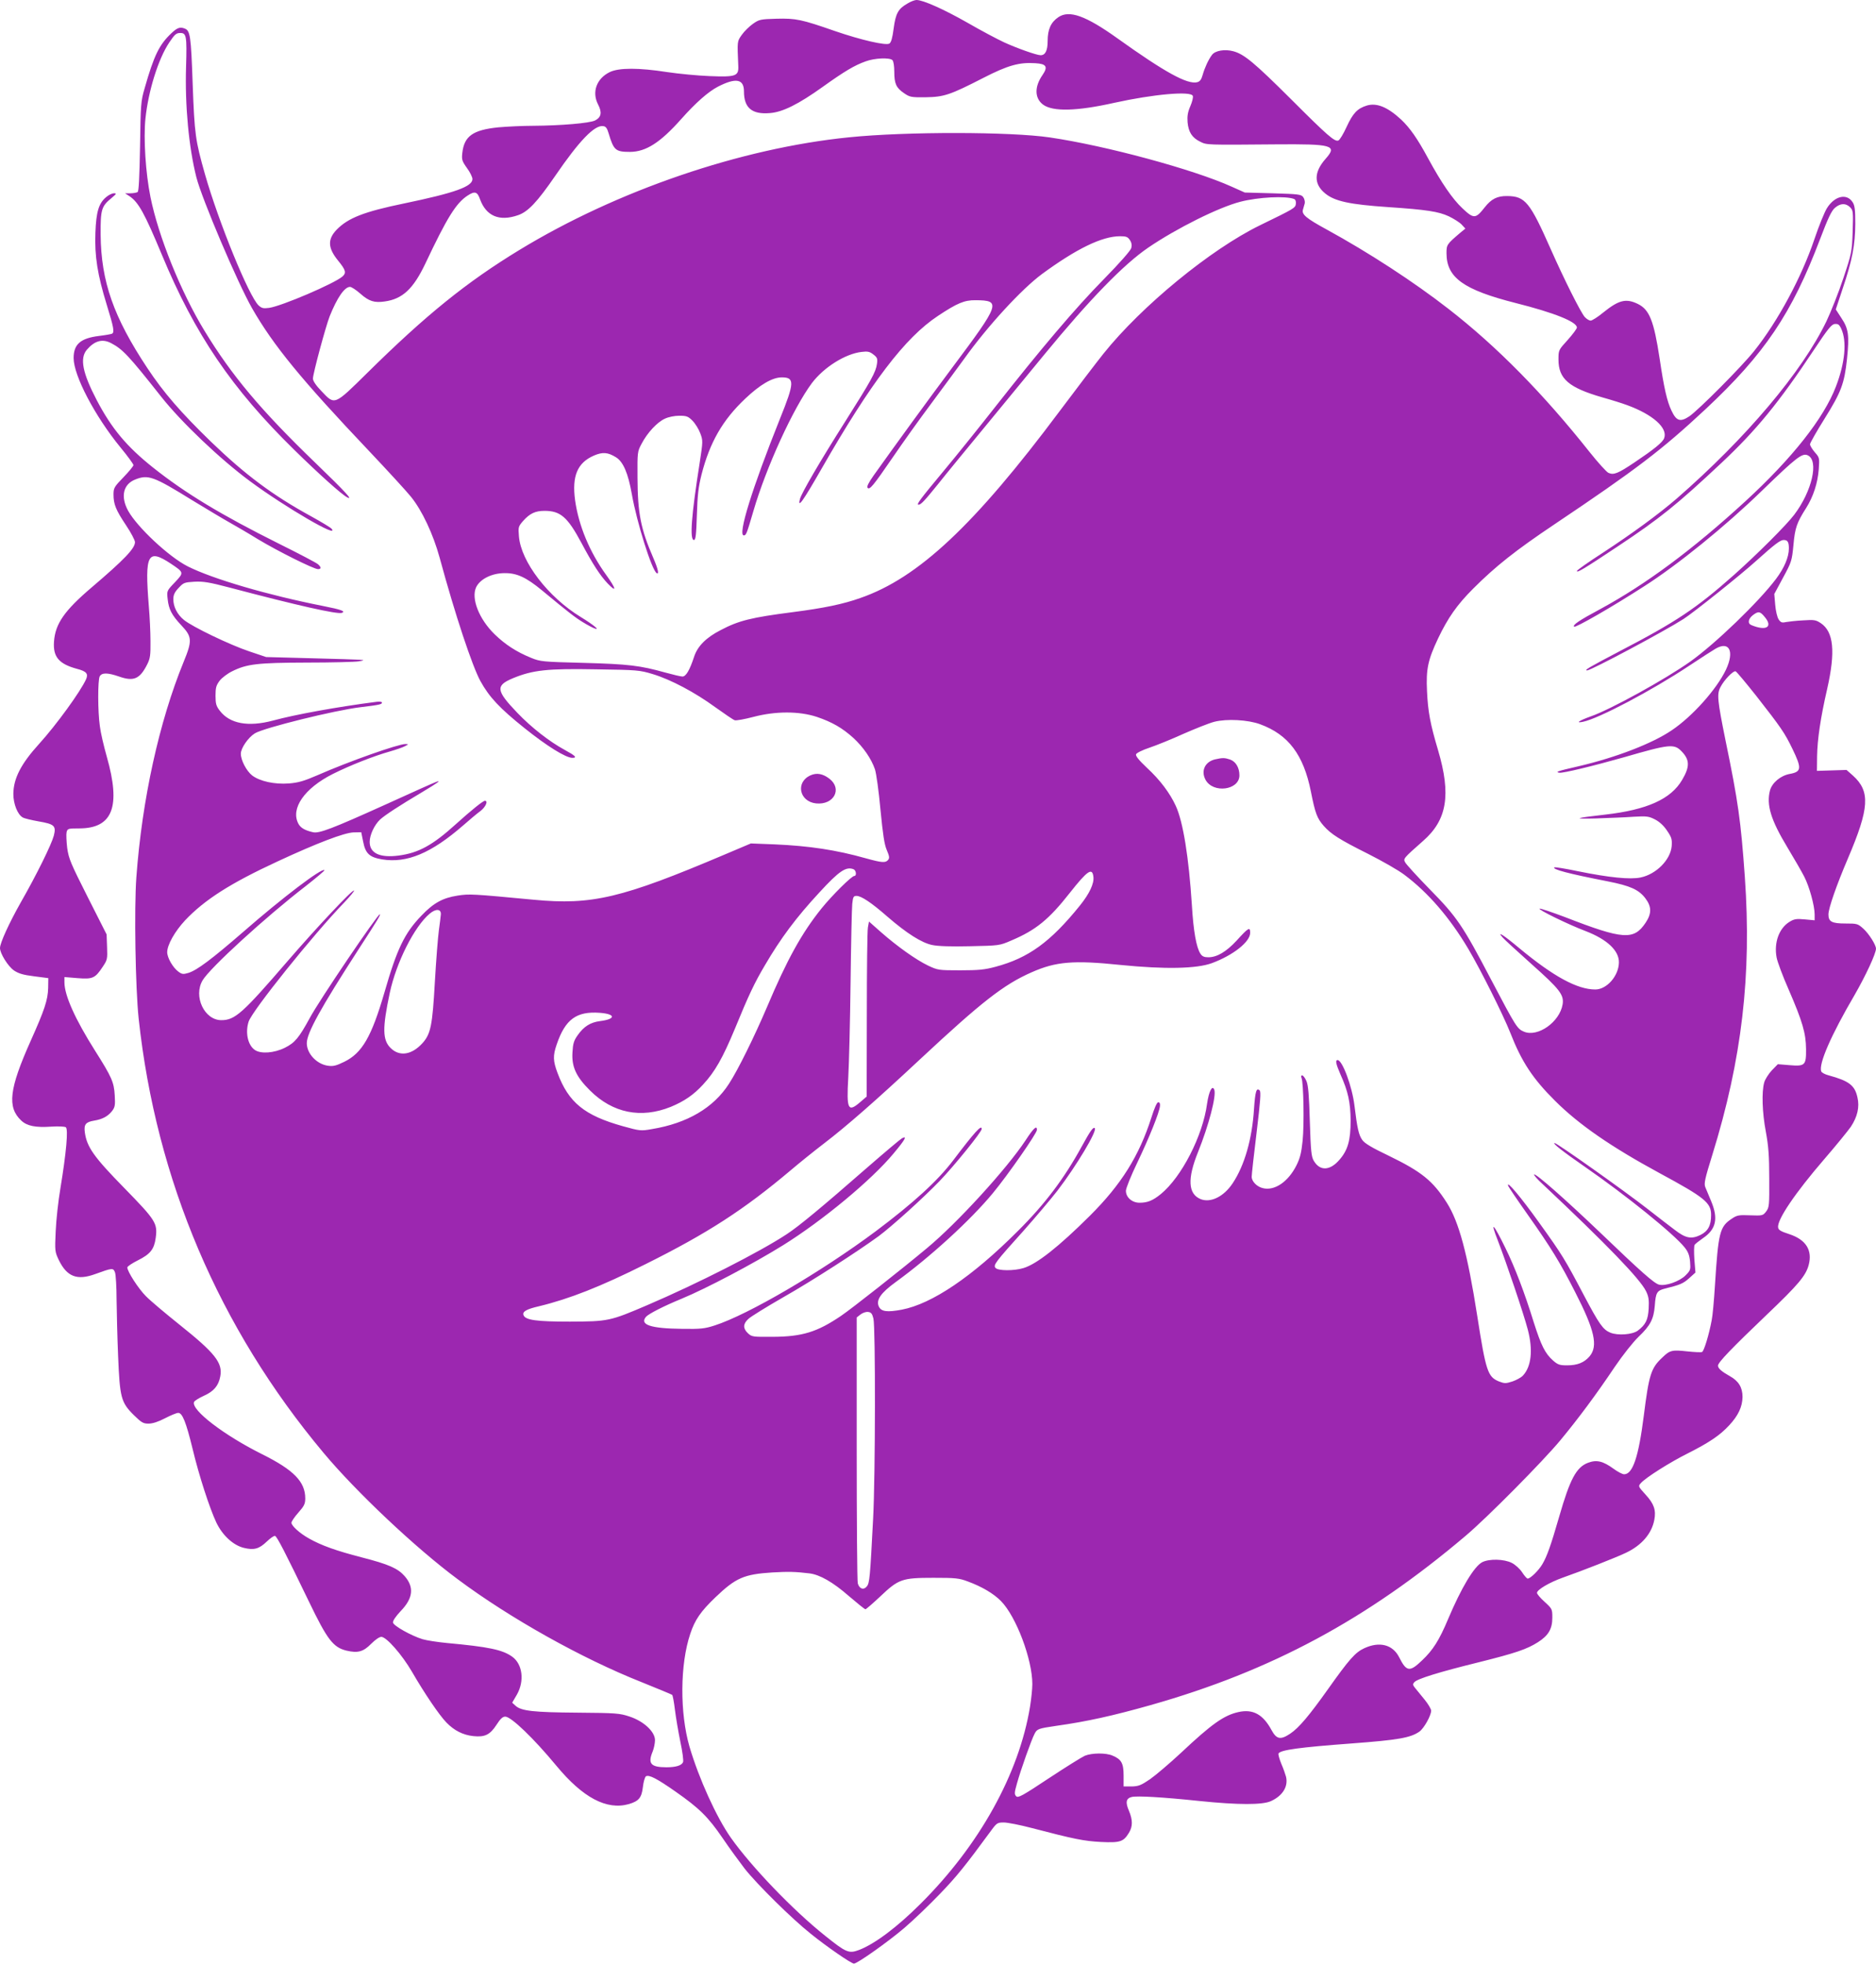 <?xml version="1.0" standalone="no"?>
<!DOCTYPE svg PUBLIC "-//W3C//DTD SVG 20010904//EN"
 "http://www.w3.org/TR/2001/REC-SVG-20010904/DTD/svg10.dtd">
<svg version="1.0" xmlns="http://www.w3.org/2000/svg"
 width="1223pt" height="1280pt" viewBox="0 0 1223 1280"
 preserveAspectRatio="xMidYMid meet">
<g transform="translate(0,1280) scale(0.1,-0.1)"
fill="#9c27b0" stroke="none">
<path d="M5916 12777 c-60 -34 -77 -64 -90 -162 -8 -62 -16 -91 -28 -99 -23
-14 -184 23 -353 81 -221 77 -256 84 -382 81 -106 -3 -114 -5 -154 -33 -24
-17 -57 -49 -73 -72 -31 -44 -30 -39 -23 -203 3 -66 -15 -73 -188 -66 -77 3
-201 15 -275 26 -186 29 -315 29 -375 0 -86 -42 -118 -130 -76 -211 27 -52 21
-83 -19 -104 -35 -18 -224 -34 -406 -35 -67 0 -168 -5 -225 -10 -166 -17 -223
-57 -235 -167 -5 -43 -2 -53 30 -98 20 -27 36 -60 36 -72 0 -49 -113 -90 -445
-159 -262 -54 -366 -95 -440 -171 -61 -63 -58 -120 10 -203 49 -60 54 -79 28
-102 -52 -46 -398 -194 -479 -205 -38 -5 -48 -2 -68 16 -63 59 -260 541 -350
856 -62 219 -68 258 -80 590 -11 313 -16 345 -52 359 -31 12 -49 5 -86 -30
-80 -75 -114 -145 -175 -359 -25 -85 -26 -106 -30 -380 -4 -204 -8 -292 -16
-297 -7 -4 -28 -8 -47 -8 l-35 0 28 -18 c60 -40 99 -111 212 -382 216 -520
456 -874 866 -1275 158 -155 305 -287 341 -306 44 -24 -6 31 -204 222 -359
346 -548 572 -725 863 -154 253 -300 614 -352 871 -32 158 -46 382 -33 511 19
182 84 391 156 498 35 52 45 61 71 61 40 0 44 -18 38 -220 -8 -253 18 -526 67
-720 36 -142 269 -689 363 -854 140 -244 321 -465 763 -931 122 -129 245 -263
273 -298 73 -90 145 -244 187 -397 102 -376 213 -708 266 -805 58 -105 127
-178 287 -306 147 -118 270 -194 312 -194 34 0 20 14 -50 52 -99 54 -215 144
-308 241 -140 146 -144 178 -29 226 129 53 223 64 541 58 269 -4 284 -5 370
-31 119 -36 275 -119 408 -216 60 -43 117 -82 127 -85 10 -3 65 7 122 22 145
38 297 38 413 0 100 -34 166 -72 238 -137 65 -60 117 -135 141 -205 9 -28 25
-143 36 -264 16 -162 25 -225 41 -262 17 -40 19 -52 9 -64 -17 -21 -40 -19
-145 10 -195 55 -369 81 -595 91 l-155 6 -170 -72 c-672 -285 -865 -331 -1245
-295 -403 38 -419 39 -497 27 -97 -15 -157 -48 -236 -131 -110 -114 -159 -216
-241 -501 -84 -288 -145 -394 -261 -451 -53 -26 -73 -31 -107 -26 -73 10 -138
79 -138 147 0 66 92 232 337 611 124 191 147 229 139 229 -15 0 -397 -564
-456 -675 -71 -130 -97 -162 -163 -195 -71 -35 -157 -41 -196 -14 -46 32 -63
114 -40 185 24 72 422 568 623 776 38 40 67 75 64 78 -9 9 -241 -238 -433
-460 -293 -340 -343 -385 -432 -385 -111 0 -184 156 -122 260 48 81 411 413
672 614 70 55 125 101 122 104 -16 16 -271 -177 -531 -404 -203 -176 -300
-249 -356 -266 -34 -10 -42 -9 -66 9 -35 26 -72 90 -72 126 0 48 50 136 117
208 127 134 294 241 603 384 256 119 434 187 495 189 l50 1 12 -59 c15 -80 41
-104 124 -118 162 -26 320 40 529 222 41 36 92 79 113 94 33 26 51 66 28 66
-12 0 -88 -61 -191 -154 -150 -136 -242 -186 -371 -203 -123 -16 -189 15 -189
89 0 45 30 110 68 146 32 29 125 90 275 179 102 61 128 80 90 66 -10 -3 -160
-70 -333 -149 -345 -156 -430 -188 -469 -179 -54 12 -82 29 -96 56 -52 99 40
231 225 324 112 56 267 117 370 146 41 12 86 27 100 35 25 13 25 13 3 14 -47
0 -363 -111 -575 -204 -86 -37 -122 -48 -185 -53 -93 -7 -189 14 -239 52 -37
29 -74 99 -74 142 0 36 48 106 92 133 60 36 520 150 688 170 125 15 140 19
140 30 0 6 -16 8 -37 5 -256 -33 -530 -83 -673 -122 -162 -43 -282 -21 -347
64 -24 31 -28 46 -28 98 0 52 4 67 27 98 15 19 52 47 81 61 96 48 166 56 487
57 162 0 315 4 340 8 57 11 60 10 -305 20 l-300 8 -110 37 c-126 42 -373 161
-426 205 -44 36 -69 86 -69 135 0 27 8 46 34 73 32 35 38 37 103 41 57 3 96
-3 229 -38 443 -117 705 -176 733 -165 26 10 -2 21 -124 45 -360 71 -718 176
-881 258 -123 62 -330 256 -389 363 -50 92 -32 172 46 203 85 34 119 22 374
-136 94 -57 202 -122 240 -143 39 -22 122 -70 185 -109 129 -78 366 -196 393
-196 22 0 22 13 0 32 -10 9 -124 69 -253 133 -379 189 -612 330 -822 497 -172
137 -270 254 -367 439 -93 178 -112 273 -65 329 50 58 100 73 157 44 76 -40
113 -78 327 -349 131 -166 385 -408 580 -552 230 -170 589 -379 531 -309 -7 8
-67 44 -134 81 -250 137 -428 270 -651 485 -197 191 -309 320 -415 480 -221
333 -302 565 -305 870 -1 164 5 185 71 239 32 27 35 31 16 31 -12 0 -35 -11
-51 -25 -48 -40 -65 -95 -70 -232 -6 -153 14 -275 74 -470 45 -146 51 -178 35
-188 -5 -3 -44 -10 -86 -15 -120 -15 -165 -54 -165 -144 0 -114 138 -378 305
-582 47 -57 85 -109 85 -116 0 -6 -29 -42 -65 -79 -60 -62 -65 -70 -65 -112 0
-64 15 -101 81 -200 33 -49 59 -99 59 -111 0 -41 -70 -114 -280 -293 -180
-153 -240 -239 -248 -356 -7 -99 32 -145 150 -177 62 -16 75 -32 59 -68 -36
-80 -195 -299 -306 -421 -118 -130 -167 -225 -168 -326 0 -66 28 -136 62 -154
10 -6 56 -17 101 -25 105 -18 117 -29 101 -93 -15 -57 -111 -253 -217 -438
-76 -135 -134 -262 -134 -295 0 -35 52 -119 91 -146 30 -20 59 -29 131 -38
l93 -12 -1 -64 c-2 -79 -24 -144 -114 -345 -140 -313 -154 -432 -62 -519 38
-36 93 -47 197 -40 44 3 86 1 94 -4 17 -12 3 -166 -35 -397 -14 -82 -28 -209
-31 -282 -6 -129 -5 -133 21 -188 53 -108 119 -133 237 -90 113 41 117 41 129
10 5 -14 10 -95 10 -178 1 -84 5 -249 10 -367 11 -269 19 -301 100 -382 52
-51 63 -58 98 -58 27 0 64 12 108 35 37 19 75 35 86 35 27 0 51 -60 94 -236
41 -172 110 -384 154 -478 40 -84 110 -149 180 -166 66 -16 99 -7 149 41 23
22 47 39 54 37 13 -4 65 -105 221 -428 120 -249 158 -299 246 -320 73 -17 109
-7 160 45 26 26 53 45 66 45 33 0 135 -116 200 -228 81 -140 178 -283 224
-330 51 -53 109 -82 176 -89 75 -8 109 9 151 74 25 39 40 53 57 53 38 0 184
-140 333 -320 173 -209 328 -291 473 -250 64 19 83 41 91 110 4 35 13 66 20
71 20 12 72 -15 192 -99 156 -109 213 -165 308 -304 46 -68 111 -156 143 -198
80 -102 309 -328 431 -425 105 -85 265 -195 282 -195 22 0 225 144 328 232 61
52 165 152 233 223 108 112 164 181 334 413 36 49 41 52 82 52 24 0 106 -16
182 -36 279 -73 340 -85 451 -91 126 -6 147 1 183 60 25 41 25 83 0 143 -24
55 -19 81 17 90 35 9 205 -1 443 -26 252 -26 410 -26 465 -1 77 35 114 95 99
159 -4 15 -17 53 -31 85 -13 32 -21 62 -18 67 14 23 138 40 475 65 307 23 385
37 443 77 30 21 77 105 77 137 0 10 -19 43 -42 71 -24 29 -52 63 -62 76 -16
19 -17 26 -6 38 17 22 163 67 419 130 244 61 314 85 387 131 69 44 94 87 94
160 0 56 -1 58 -50 103 -28 25 -50 51 -50 59 0 20 81 68 168 99 131 46 344
130 412 162 103 49 168 125 185 215 12 63 -2 104 -56 163 -50 55 -50 56 -32
76 30 35 191 137 308 195 138 70 207 116 268 182 59 63 86 121 87 185 0 62
-26 104 -82 135 -55 31 -78 51 -78 69 0 21 89 113 317 331 207 197 255 255
274 324 26 97 -17 166 -126 202 -56 18 -71 27 -73 44 -8 49 112 226 301 445
77 89 154 184 173 211 43 65 58 129 43 192 -17 78 -55 107 -187 143 -24 6 -46
18 -49 26 -18 48 64 236 218 499 72 125 139 269 139 301 0 25 -46 97 -82 130
-37 33 -41 34 -117 34 -89 0 -111 12 -111 59 0 40 53 192 127 365 140 328 147
437 33 540 l-42 37 -96 -3 -97 -3 1 95 c2 110 22 249 66 440 55 243 42 372
-42 428 -32 21 -43 23 -115 18 -44 -2 -94 -8 -112 -11 -26 -6 -34 -3 -48 18
-9 14 -19 56 -22 95 l-6 70 57 106 c56 103 58 111 68 214 10 112 22 145 83
241 46 73 75 161 82 252 5 74 5 76 -26 111 -17 20 -31 43 -31 52 0 8 43 84 95
167 108 173 129 228 146 389 16 154 10 197 -36 266 l-37 57 45 136 c63 187 81
283 82 421 0 94 -3 121 -18 143 -38 58 -116 40 -166 -39 -16 -25 -53 -116 -82
-202 -84 -249 -238 -536 -393 -730 -82 -103 -363 -385 -423 -426 -59 -39 -84
-31 -116 37 -29 60 -49 148 -77 337 -38 250 -67 322 -143 359 -77 37 -123 26
-226 -57 -35 -29 -72 -52 -81 -52 -9 0 -26 10 -38 23 -25 26 -136 248 -221
440 -137 310 -168 348 -285 349 -65 1 -104 -19 -147 -74 -59 -75 -71 -76 -145
-6 -65 61 -137 166 -225 328 -69 128 -118 197 -175 251 -88 81 -158 110 -223
91 -62 -19 -91 -50 -132 -139 -21 -46 -45 -86 -54 -89 -24 -9 -70 31 -306 267
-242 241 -308 296 -379 315 -56 15 -117 4 -138 -23 -24 -31 -49 -87 -61 -130
-9 -32 -18 -44 -36 -49 -64 -16 -211 65 -520 286 -207 148 -314 186 -385 138
-49 -33 -70 -80 -70 -155 0 -63 -15 -93 -46 -93 -25 0 -153 45 -238 84 -43 20
-151 77 -239 128 -153 87 -289 148 -332 148 -11 0 -38 -10 -59 -23z m-98 -369
c7 -7 12 -39 12 -75 0 -78 12 -105 63 -140 38 -26 46 -28 141 -27 120 2 158
14 378 127 158 81 233 102 337 95 73 -4 84 -23 48 -76 -54 -77 -53 -152 3
-194 64 -47 220 -43 465 12 254 56 499 78 511 45 4 -9 -4 -39 -16 -67 -17 -39
-21 -65 -18 -105 6 -64 29 -101 83 -127 42 -21 38 -21 490 -17 373 3 405 -6
327 -94 -77 -87 -78 -164 -4 -225 62 -52 161 -73 412 -90 252 -17 328 -29 395
-60 33 -16 71 -40 84 -54 l24 -26 -33 -27 c-89 -76 -90 -78 -90 -135 1 -158
111 -237 450 -323 254 -64 400 -123 400 -160 0 -8 -27 -44 -60 -81 -60 -66
-60 -66 -60 -128 0 -125 67 -183 285 -246 61 -17 134 -40 163 -51 167 -61 266
-149 241 -215 -9 -27 -68 -74 -193 -158 -109 -73 -136 -84 -171 -68 -12 6 -67
66 -121 134 -303 382 -604 688 -919 933 -227 177 -522 369 -798 520 -130 71
-162 97 -153 128 3 12 9 31 12 42 2 11 -2 29 -10 40 -13 18 -29 20 -198 25
l-183 5 -85 38 c-250 113 -819 267 -1185 321 -257 38 -937 39 -1310 1 -706
-71 -1513 -347 -2150 -735 -343 -209 -607 -422 -991 -801 -216 -213 -211 -211
-297 -120 -37 38 -57 68 -57 83 0 32 83 339 109 406 49 122 97 192 133 192 9
0 40 -20 67 -44 56 -50 92 -61 159 -51 116 16 186 82 264 245 142 301 201 396
276 445 47 31 64 26 81 -23 40 -110 125 -147 247 -105 66 22 126 86 243 256
158 231 257 333 313 325 18 -2 26 -14 36 -48 33 -110 45 -120 140 -120 103 1
196 60 332 213 96 108 177 179 240 212 117 60 170 51 170 -31 0 -107 52 -151
169 -141 83 6 187 58 346 172 140 100 205 139 278 165 59 22 157 26 175 8z
m2618 -905 c9 -3 14 -16 12 -31 -3 -28 -9 -31 -235 -141 -321 -157 -770 -525
-1019 -836 -44 -55 -173 -224 -286 -375 -555 -743 -921 -1087 -1299 -1218
-112 -40 -238 -66 -439 -92 -272 -35 -354 -55 -473 -118 -94 -48 -150 -105
-172 -173 -29 -88 -53 -129 -76 -129 -11 0 -61 12 -112 26 -165 46 -240 55
-532 63 -269 7 -282 8 -343 33 -96 39 -169 87 -237 153 -102 99 -155 234 -121
307 26 54 103 92 186 92 80 1 141 -28 243 -112 176 -146 219 -179 269 -209 29
-18 62 -35 73 -39 41 -16 -4 22 -89 74 -213 130 -390 361 -403 526 -5 60 -4
64 27 100 44 49 79 66 140 66 104 0 150 -40 241 -210 74 -139 121 -211 171
-264 61 -63 55 -34 -10 56 -108 149 -180 322 -203 488 -21 157 15 243 122 290
58 25 92 22 145 -11 47 -29 79 -104 103 -240 33 -187 130 -495 162 -515 17
-10 9 27 -22 99 -82 189 -102 292 -103 522 -1 168 -1 171 27 223 37 71 102
141 152 163 23 11 63 19 93 19 48 0 58 -4 86 -32 18 -18 41 -55 51 -82 18 -48
18 -51 -4 -195 -54 -342 -66 -501 -37 -501 11 0 15 33 19 163 4 129 10 182 30
262 54 211 137 356 285 496 97 92 177 139 239 139 84 0 83 -34 -12 -269 -183
-457 -277 -761 -236 -761 15 0 19 10 62 157 84 288 260 672 382 836 78 103
218 191 324 203 40 5 53 2 77 -17 25 -19 28 -27 23 -61 -7 -53 -37 -107 -202
-368 -170 -268 -291 -476 -300 -513 -17 -66 21 -12 140 196 324 566 545 856
760 998 125 83 172 103 245 102 168 -1 161 -21 -151 -438 -146 -195 -371 -504
-514 -705 -33 -47 -46 -73 -39 -80 14 -14 34 9 165 200 62 91 176 251 254 355
78 105 172 233 210 285 155 217 375 455 507 553 226 166 393 247 510 247 40 0
50 -4 64 -25 11 -16 14 -34 9 -52 -4 -16 -75 -97 -179 -203 -185 -188 -412
-456 -706 -830 -101 -129 -253 -318 -338 -420 -154 -185 -180 -220 -164 -220
16 0 40 26 128 135 48 61 192 236 319 390 127 154 293 357 370 450 299 364
521 592 681 701 185 126 460 263 601 299 117 30 294 39 349 18z m3625 -54 c20
-20 21 -29 17 -158 -5 -133 -6 -140 -61 -305 -31 -93 -81 -219 -110 -280 -159
-330 -523 -761 -975 -1155 -118 -102 -290 -228 -484 -355 -93 -60 -168 -113
-168 -118 0 -14 45 13 266 160 277 184 387 273 676 544 226 212 374 392 603
737 91 137 115 167 136 169 21 2 29 -3 42 -30 38 -82 26 -220 -34 -377 -79
-207 -285 -468 -591 -749 -342 -314 -648 -541 -945 -702 -140 -75 -182 -104
-171 -115 8 -9 245 127 456 263 218 139 528 390 766 621 230 223 265 249 301
233 74 -34 28 -234 -88 -387 -51 -68 -244 -260 -392 -392 -248 -220 -377 -306
-750 -500 -196 -103 -231 -123 -208 -123 25 0 505 256 628 335 63 40 376 290
475 380 119 107 156 135 178 135 26 0 34 -13 34 -55 0 -57 -30 -127 -84 -199
-112 -149 -394 -421 -558 -538 -162 -115 -520 -313 -650 -358 -75 -27 -103
-46 -50 -35 103 21 452 206 690 364 80 53 159 104 175 113 89 51 123 -18 67
-137 -61 -128 -218 -304 -353 -395 -126 -86 -364 -178 -609 -235 -139 -32
-153 -37 -124 -42 23 -4 221 44 422 101 297 86 326 89 375 38 53 -55 54 -100
3 -186 -73 -125 -229 -195 -501 -226 -203 -23 -218 -29 -60 -25 83 3 193 7
245 11 86 5 99 3 140 -18 29 -15 57 -41 78 -73 30 -44 33 -56 30 -101 -8 -89
-101 -183 -203 -204 -68 -14 -203 -1 -409 41 -81 17 -150 28 -153 25 -14 -13
87 -40 347 -91 148 -29 203 -54 246 -110 42 -55 42 -100 2 -160 -77 -115 -145
-111 -526 37 -85 32 -159 57 -165 55 -15 -5 188 -104 299 -146 141 -54 220
-128 218 -206 -2 -87 -79 -175 -154 -175 -117 0 -272 84 -495 269 -104 87
-150 116 -109 70 10 -12 96 -91 190 -175 182 -162 211 -199 201 -261 -19 -115
-162 -216 -252 -178 -44 18 -53 33 -213 337 -187 357 -224 411 -402 592 -81
83 -152 161 -159 174 -14 25 -13 26 116 140 157 137 184 301 98 592 -51 171
-66 252 -72 385 -7 144 6 203 72 343 64 134 123 219 228 324 148 148 277 250
532 421 532 357 699 484 983 749 386 361 563 623 748 1111 52 137 74 183 96
202 36 31 71 32 99 4z m-10946 -2324 c85 -57 85 -57 25 -121 -53 -55 -53 -56
-47 -109 7 -67 27 -105 89 -171 71 -75 72 -100 15 -239 -159 -388 -271 -897
-308 -1403 -15 -206 -6 -723 15 -922 114 -1053 523 -2015 1205 -2830 213 -255
603 -623 876 -825 339 -253 809 -516 1195 -669 107 -43 198 -81 202 -84 4 -4
12 -47 18 -97 6 -49 22 -143 35 -207 14 -65 22 -125 18 -134 -8 -22 -46 -34
-108 -34 -103 0 -123 24 -90 103 8 20 15 53 15 74 0 55 -74 124 -167 154 -63
21 -87 23 -338 25 -286 2 -367 11 -404 45 l-22 20 31 53 c50 89 37 198 -31
247 -63 45 -152 64 -425 89 -62 6 -134 17 -160 25 -74 23 -188 87 -192 108 -2
11 17 40 51 76 80 83 88 155 25 227 -45 51 -104 77 -279 122 -167 43 -264 78
-344 123 -61 34 -115 83 -115 103 0 8 20 38 45 66 38 43 45 57 45 93 0 108
-75 185 -280 287 -249 124 -465 289 -445 341 3 8 32 26 65 41 63 28 95 65 106
126 17 88 -34 152 -267 338 -91 73 -190 156 -218 185 -49 49 -121 161 -121
187 0 7 32 28 70 47 80 40 105 72 115 145 13 96 1 115 -204 325 -199 203 -245
268 -258 364 -7 51 6 67 60 76 55 9 90 28 117 62 19 25 22 37 18 103 -5 86
-19 118 -129 292 -129 204 -199 360 -199 445 l0 34 85 -7 c99 -8 115 -1 164
73 31 46 32 52 29 130 l-3 82 -123 243 c-111 220 -124 250 -134 321 -5 43 -7
89 -4 102 6 24 10 25 84 25 217 1 271 142 178 468 -19 67 -40 156 -45 198 -14
97 -14 300 -1 325 14 25 51 25 126 -1 96 -34 136 -16 184 80 19 38 22 59 21
150 0 58 -5 161 -11 230 -27 340 -8 376 145 275z m10389 -346 c56 -66 11 -94
-86 -54 -26 10 -22 40 8 64 36 28 48 27 78 -10z m-57 -512 c165 -211 187 -243
238 -348 62 -128 60 -150 -18 -164 -59 -11 -114 -57 -128 -107 -25 -94 6 -194
113 -371 44 -73 93 -158 110 -191 34 -66 68 -191 68 -247 l0 -38 -64 6 c-55 5
-69 3 -100 -16 -68 -42 -102 -135 -84 -232 5 -28 40 -122 78 -208 91 -210 113
-286 114 -389 1 -107 -6 -114 -111 -105 l-73 6 -40 -41 c-21 -23 -44 -59 -49
-79 -17 -61 -13 -195 11 -321 17 -93 22 -155 22 -304 1 -175 0 -188 -20 -215
-21 -27 -24 -28 -104 -25 -74 3 -86 1 -120 -22 -79 -52 -88 -89 -110 -436 -6
-96 -15 -197 -21 -225 -18 -97 -51 -204 -63 -208 -7 -3 -50 -1 -96 4 -99 11
-114 8 -163 -40 -74 -69 -87 -111 -121 -381 -34 -268 -72 -380 -128 -380 -11
0 -42 16 -69 36 -69 50 -110 60 -166 39 -77 -29 -118 -107 -188 -350 -55 -190
-79 -258 -110 -311 -24 -41 -78 -94 -96 -94 -5 0 -21 18 -36 41 -14 22 -45 50
-67 61 -51 26 -147 28 -193 5 -53 -28 -136 -166 -223 -372 -57 -136 -98 -201
-169 -268 -81 -78 -102 -75 -150 21 -42 82 -128 104 -227 58 -59 -27 -99 -73
-236 -266 -123 -173 -190 -253 -247 -291 -63 -42 -89 -37 -122 24 -55 102
-121 138 -215 117 -95 -21 -175 -78 -374 -265 -74 -69 -166 -147 -203 -173
-59 -40 -75 -46 -120 -47 l-52 0 0 71 c0 80 -14 106 -72 130 -43 19 -135 18
-181 -1 -20 -9 -126 -75 -235 -147 -173 -115 -200 -129 -212 -117 -13 13 -12
24 5 84 23 84 94 285 115 324 16 31 24 34 140 51 200 28 371 66 615 135 788
223 1412 559 2055 1104 140 118 502 484 616 621 117 141 236 301 356 480 53
78 119 161 155 196 77 73 99 116 106 203 6 85 14 98 65 111 101 25 120 33 159
68 l41 37 -7 85 c-3 47 -3 90 2 96 4 6 28 25 54 43 86 58 101 128 53 242 -15
35 -32 76 -38 91 -9 23 -3 53 46 210 193 622 257 1173 212 1811 -26 366 -43
489 -126 891 -53 262 -57 302 -33 347 23 46 84 109 99 103 7 -3 66 -74 132
-157z m-3232 -188 c185 -68 283 -199 331 -439 28 -141 40 -174 84 -224 48 -54
103 -89 289 -182 91 -46 198 -107 236 -136 154 -115 296 -279 417 -483 81
-137 227 -429 273 -545 75 -192 147 -301 294 -447 156 -155 363 -298 680 -470
296 -160 336 -193 336 -273 0 -69 -20 -106 -71 -131 -59 -28 -96 -20 -166 34
-31 23 -111 85 -179 138 -150 117 -590 429 -604 428 -17 0 53 -55 196 -154
269 -186 581 -438 652 -527 23 -29 31 -51 35 -93 4 -52 3 -56 -30 -89 -39 -39
-130 -71 -172 -60 -31 7 -116 82 -388 343 -223 213 -418 385 -427 375 -3 -3
21 -31 55 -62 421 -396 636 -619 675 -699 17 -35 20 -57 17 -113 -4 -74 -20
-105 -71 -144 -36 -26 -130 -33 -179 -13 -48 20 -72 54 -174 247 -120 228
-139 260 -290 470 -118 165 -216 282 -202 240 3 -8 61 -94 129 -190 149 -211
209 -308 309 -505 126 -246 149 -349 93 -416 -35 -41 -79 -59 -147 -59 -48 0
-60 4 -91 31 -52 46 -78 98 -126 249 -60 194 -123 359 -185 485 -79 162 -103
185 -48 45 54 -140 167 -473 194 -577 35 -133 23 -242 -32 -300 -11 -12 -42
-29 -68 -38 -44 -14 -51 -14 -88 0 -73 30 -85 65 -142 430 -63 403 -119 611
-198 735 -91 143 -164 202 -378 306 -109 52 -158 81 -173 103 -23 32 -33 76
-51 224 -15 125 -79 297 -110 297 -16 0 -11 -25 18 -92 51 -113 66 -184 67
-303 0 -127 -18 -192 -72 -254 -62 -73 -128 -76 -168 -8 -16 27 -20 62 -26
257 -5 170 -10 234 -22 263 -9 20 -21 37 -28 37 -7 0 -8 -7 -4 -17 13 -31 18
-303 7 -409 -8 -79 -17 -114 -40 -160 -54 -108 -143 -168 -219 -149 -39 9 -73
44 -73 74 0 14 14 144 32 289 25 208 29 265 20 274 -21 21 -29 -6 -37 -121
-12 -195 -62 -369 -139 -484 -58 -88 -145 -130 -210 -103 -81 34 -86 133 -16
306 70 174 121 368 106 407 -13 33 -35 -10 -47 -92 -28 -209 -166 -478 -302
-589 -52 -42 -86 -56 -138 -56 -49 0 -89 35 -89 78 0 16 33 98 74 183 78 163
144 327 148 369 2 16 -2 25 -11 25 -9 0 -25 -37 -45 -100 -80 -250 -196 -436
-401 -640 -203 -202 -346 -315 -433 -341 -62 -19 -166 -18 -182 1 -16 19 -3
36 185 245 78 88 176 204 218 258 125 163 261 391 244 408 -10 10 -29 -17 -86
-121 -114 -208 -239 -374 -416 -550 -298 -298 -559 -474 -756 -512 -96 -18
-135 -13 -150 21 -19 42 13 88 109 158 225 163 490 405 635 581 97 117 287
390 287 412 0 32 -22 12 -74 -68 -122 -185 -446 -540 -643 -703 -165 -138
-494 -397 -561 -442 -155 -105 -252 -135 -444 -136 -131 -1 -137 0 -162 23
-33 31 -33 61 2 93 15 15 119 79 232 144 185 105 478 294 618 396 86 64 290
248 397 359 96 100 275 321 275 340 0 31 -46 -20 -187 -206 -102 -134 -259
-277 -504 -461 -357 -266 -832 -544 -1050 -614 -65 -21 -91 -24 -214 -22 -203
2 -277 27 -234 78 16 19 115 70 232 118 160 66 469 229 662 349 257 160 577
425 721 599 76 91 90 117 54 98 -11 -6 -113 -92 -228 -192 -295 -258 -445
-382 -523 -433 -176 -116 -581 -322 -908 -462 -245 -105 -256 -107 -506 -108
-218 0 -290 10 -302 42 -9 23 18 39 100 58 199 48 404 129 692 273 410 204
645 357 949 613 54 46 152 125 216 174 148 113 341 282 630 552 399 372 543
485 725 565 158 70 272 80 580 48 289 -29 496 -25 596 12 138 51 249 139 249
197 0 41 -10 36 -89 -51 -67 -72 -127 -108 -184 -108 -27 0 -40 6 -51 23 -27
40 -46 149 -56 317 -20 311 -57 543 -105 647 -38 83 -103 170 -189 249 -52 49
-74 77 -70 87 3 9 42 28 87 43 45 15 146 56 223 91 78 34 168 70 200 78 82 21
221 13 299 -16z m-2651 -945 c18 -7 22 -44 5 -44 -17 0 -144 -126 -212 -210
-130 -161 -227 -337 -357 -645 -81 -190 -189 -410 -248 -500 -101 -157 -272
-257 -502 -295 -73 -13 -78 -12 -190 19 -250 70 -353 154 -425 346 -30 79 -31
114 -6 186 56 165 129 218 281 207 105 -8 106 -41 2 -54 -63 -8 -106 -35 -146
-92 -25 -35 -31 -55 -34 -112 -6 -94 24 -159 115 -249 148 -147 332 -184 526
-106 87 36 149 78 211 146 76 82 127 171 206 361 91 222 128 300 196 415 103
176 203 311 357 477 127 138 172 169 221 150z m1564 -49 c6 -44 -26 -111 -88
-188 -192 -238 -336 -342 -550 -399 -70 -19 -111 -23 -230 -23 -142 0 -146 1
-210 31 -79 38 -201 125 -307 218 l-78 69 -7 -39 c-4 -21 -7 -278 -7 -571 l-1
-531 -42 -36 c-80 -69 -90 -49 -78 160 5 88 12 366 15 619 3 253 8 484 11 513
5 46 8 52 28 52 31 0 97 -44 201 -135 127 -110 224 -171 292 -185 36 -8 125
-11 247 -8 189 4 192 4 268 37 161 68 246 137 384 313 113 143 145 165 152
103z m-4254 -245 c-1 -14 -7 -61 -13 -105 -6 -44 -18 -195 -26 -335 -16 -286
-27 -340 -81 -400 -69 -76 -148 -89 -206 -33 -55 53 -56 130 -7 361 43 200
160 432 260 516 40 34 75 32 73 -4z m2820 -2635 c14 -58 13 -1026 -2 -1305
-20 -386 -23 -419 -41 -441 -21 -26 -49 -16 -59 20 -4 14 -7 410 -7 879 l0
854 24 19 c14 11 36 19 50 17 20 -2 27 -11 35 -43z m-418 -1661 c68 -8 154
-57 258 -148 55 -47 103 -86 108 -86 4 0 47 37 96 83 120 114 142 122 347 122
144 0 167 -2 225 -24 92 -34 168 -79 216 -128 99 -101 204 -380 204 -541 0
-31 -7 -97 -15 -147 -72 -438 -330 -903 -714 -1285 -153 -153 -299 -262 -401
-301 -66 -25 -84 -17 -220 92 -210 167 -481 450 -615 639 -95 135 -209 387
-270 594 -64 221 -62 538 5 736 30 91 68 146 164 238 133 127 185 150 371 162
105 6 150 5 241 -6z"/>
<path d="M7921 7850 c-66 -16 -93 -75 -62 -133 49 -91 221 -68 221 29 0 50
-24 90 -61 103 -36 12 -49 12 -98 1z"/>
<path d="M5284 7746 c-99 -44 -74 -171 36 -183 116 -12 173 95 87 161 -43 33
-83 40 -123 22z"/>
</g>
</svg>

